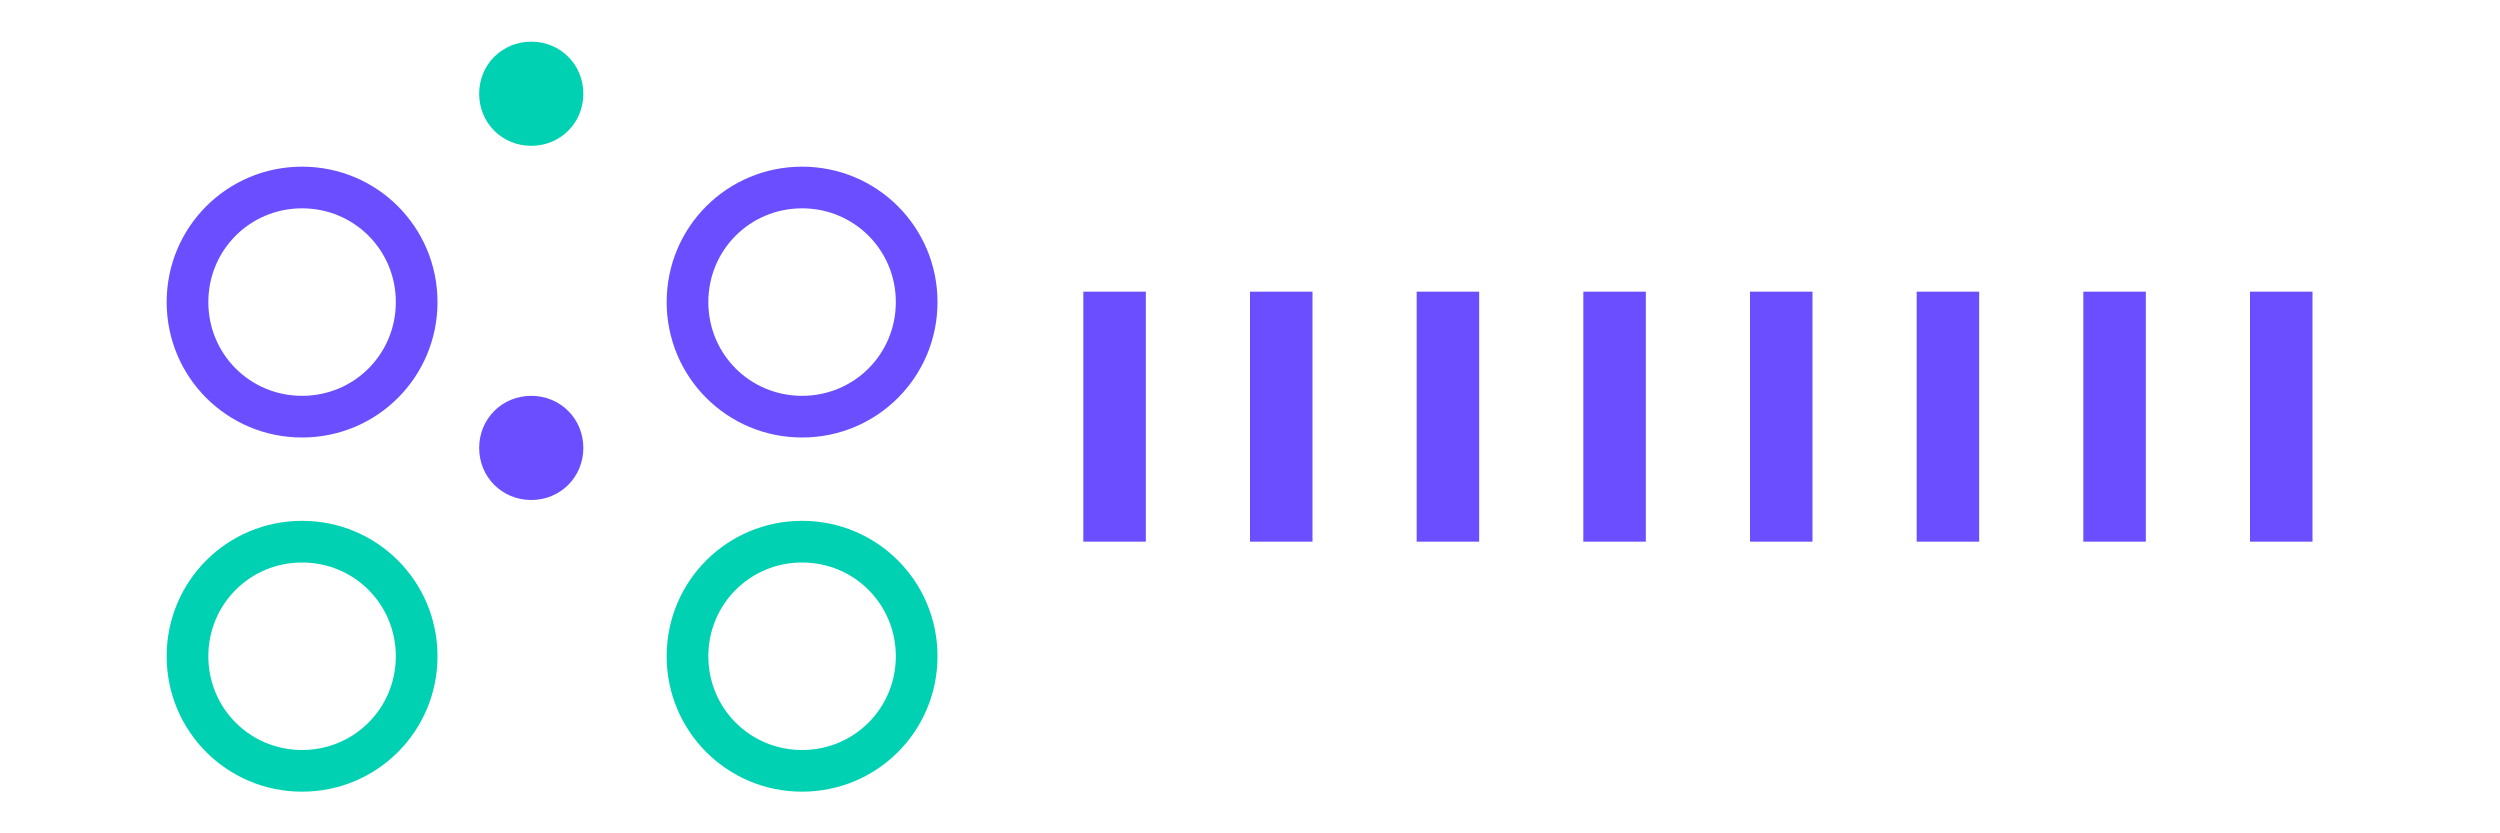 <svg width="120" height="40" viewBox="0 0 120 40" fill="none" xmlns="http://www.w3.org/2000/svg">
  <path d="M14.5 8C10.9 8 8 10.9 8 14.5C8 18.1 10.9 21 14.5 21C18.1 21 21 18.1 21 14.5C21 10.9 18.1 8 14.5 8ZM14.5 19C12 19 10 17 10 14.5C10 12 12 10 14.5 10C17 10 19 12 19 14.5C19 17 17 19 14.5 19Z" fill="#6B4EFF"/>
  <path d="M25.5 19C24.1 19 23 20.1 23 21.5C23 22.9 24.1 24 25.5 24C26.9 24 28 22.9 28 21.5C28 20.1 26.9 19 25.5 19Z" fill="#6B4EFF"/>
  <path d="M14.5 25C10.9 25 8 27.9 8 31.5C8 35.1 10.9 38 14.5 38C18.1 38 21 35.1 21 31.5C21 27.9 18.1 25 14.5 25ZM14.5 36C12 36 10 34 10 31.5C10 29 12 27 14.5 27C17 27 19 29 19 31.5C19 34 17 36 14.5 36Z" fill="#00D1B2"/>
  <path d="M25.5 2C24.1 2 23 3.1 23 4.5C23 5.9 24.1 7 25.5 7C26.9 7 28 5.9 28 4.5C28 3.1 26.9 2 25.5 2Z" fill="#00D1B2"/>
  <path d="M32 14.5C32 10.9 34.9 8 38.5 8C42.1 8 45 10.9 45 14.5C45 18.1 42.1 21 38.5 21C34.9 21 32 18.1 32 14.5ZM38.5 19C41 19 43 17 43 14.5C43 12 41 10 38.5 10C36 10 34 12 34 14.5C34 17 36 19 38.5 19Z" fill="#6B4EFF"/>
  <path d="M32 31.5C32 27.9 34.9 25 38.5 25C42.1 25 45 27.9 45 31.5C45 35.1 42.1 38 38.5 38C34.9 38 32 35.1 32 31.5ZM38.5 36C41 36 43 34 43 31.5C43 29 41 27 38.5 27C36 27 34 29 34 31.5C34 34 36 36 38.5 36Z" fill="#00D1B2"/>
  <path d="M55 14H52V26H55V14Z" fill="#6B4EFF"/>
  <path d="M63 14H60V26H63V14Z" fill="#6B4EFF"/>
  <path d="M71 14H68V26H71V14Z" fill="#6B4EFF"/>
  <path d="M79 14H76V26H79V14Z" fill="#6B4EFF"/>
  <path d="M87 14H84V26H87V14Z" fill="#6B4EFF"/>
  <path d="M95 14H92V26H95V14Z" fill="#6B4EFF"/>
  <path d="M103 14H100V26H103V14Z" fill="#6B4EFF"/>
  <path d="M111 14H108V26H111V14Z" fill="#6B4EFF"/>
</svg> 